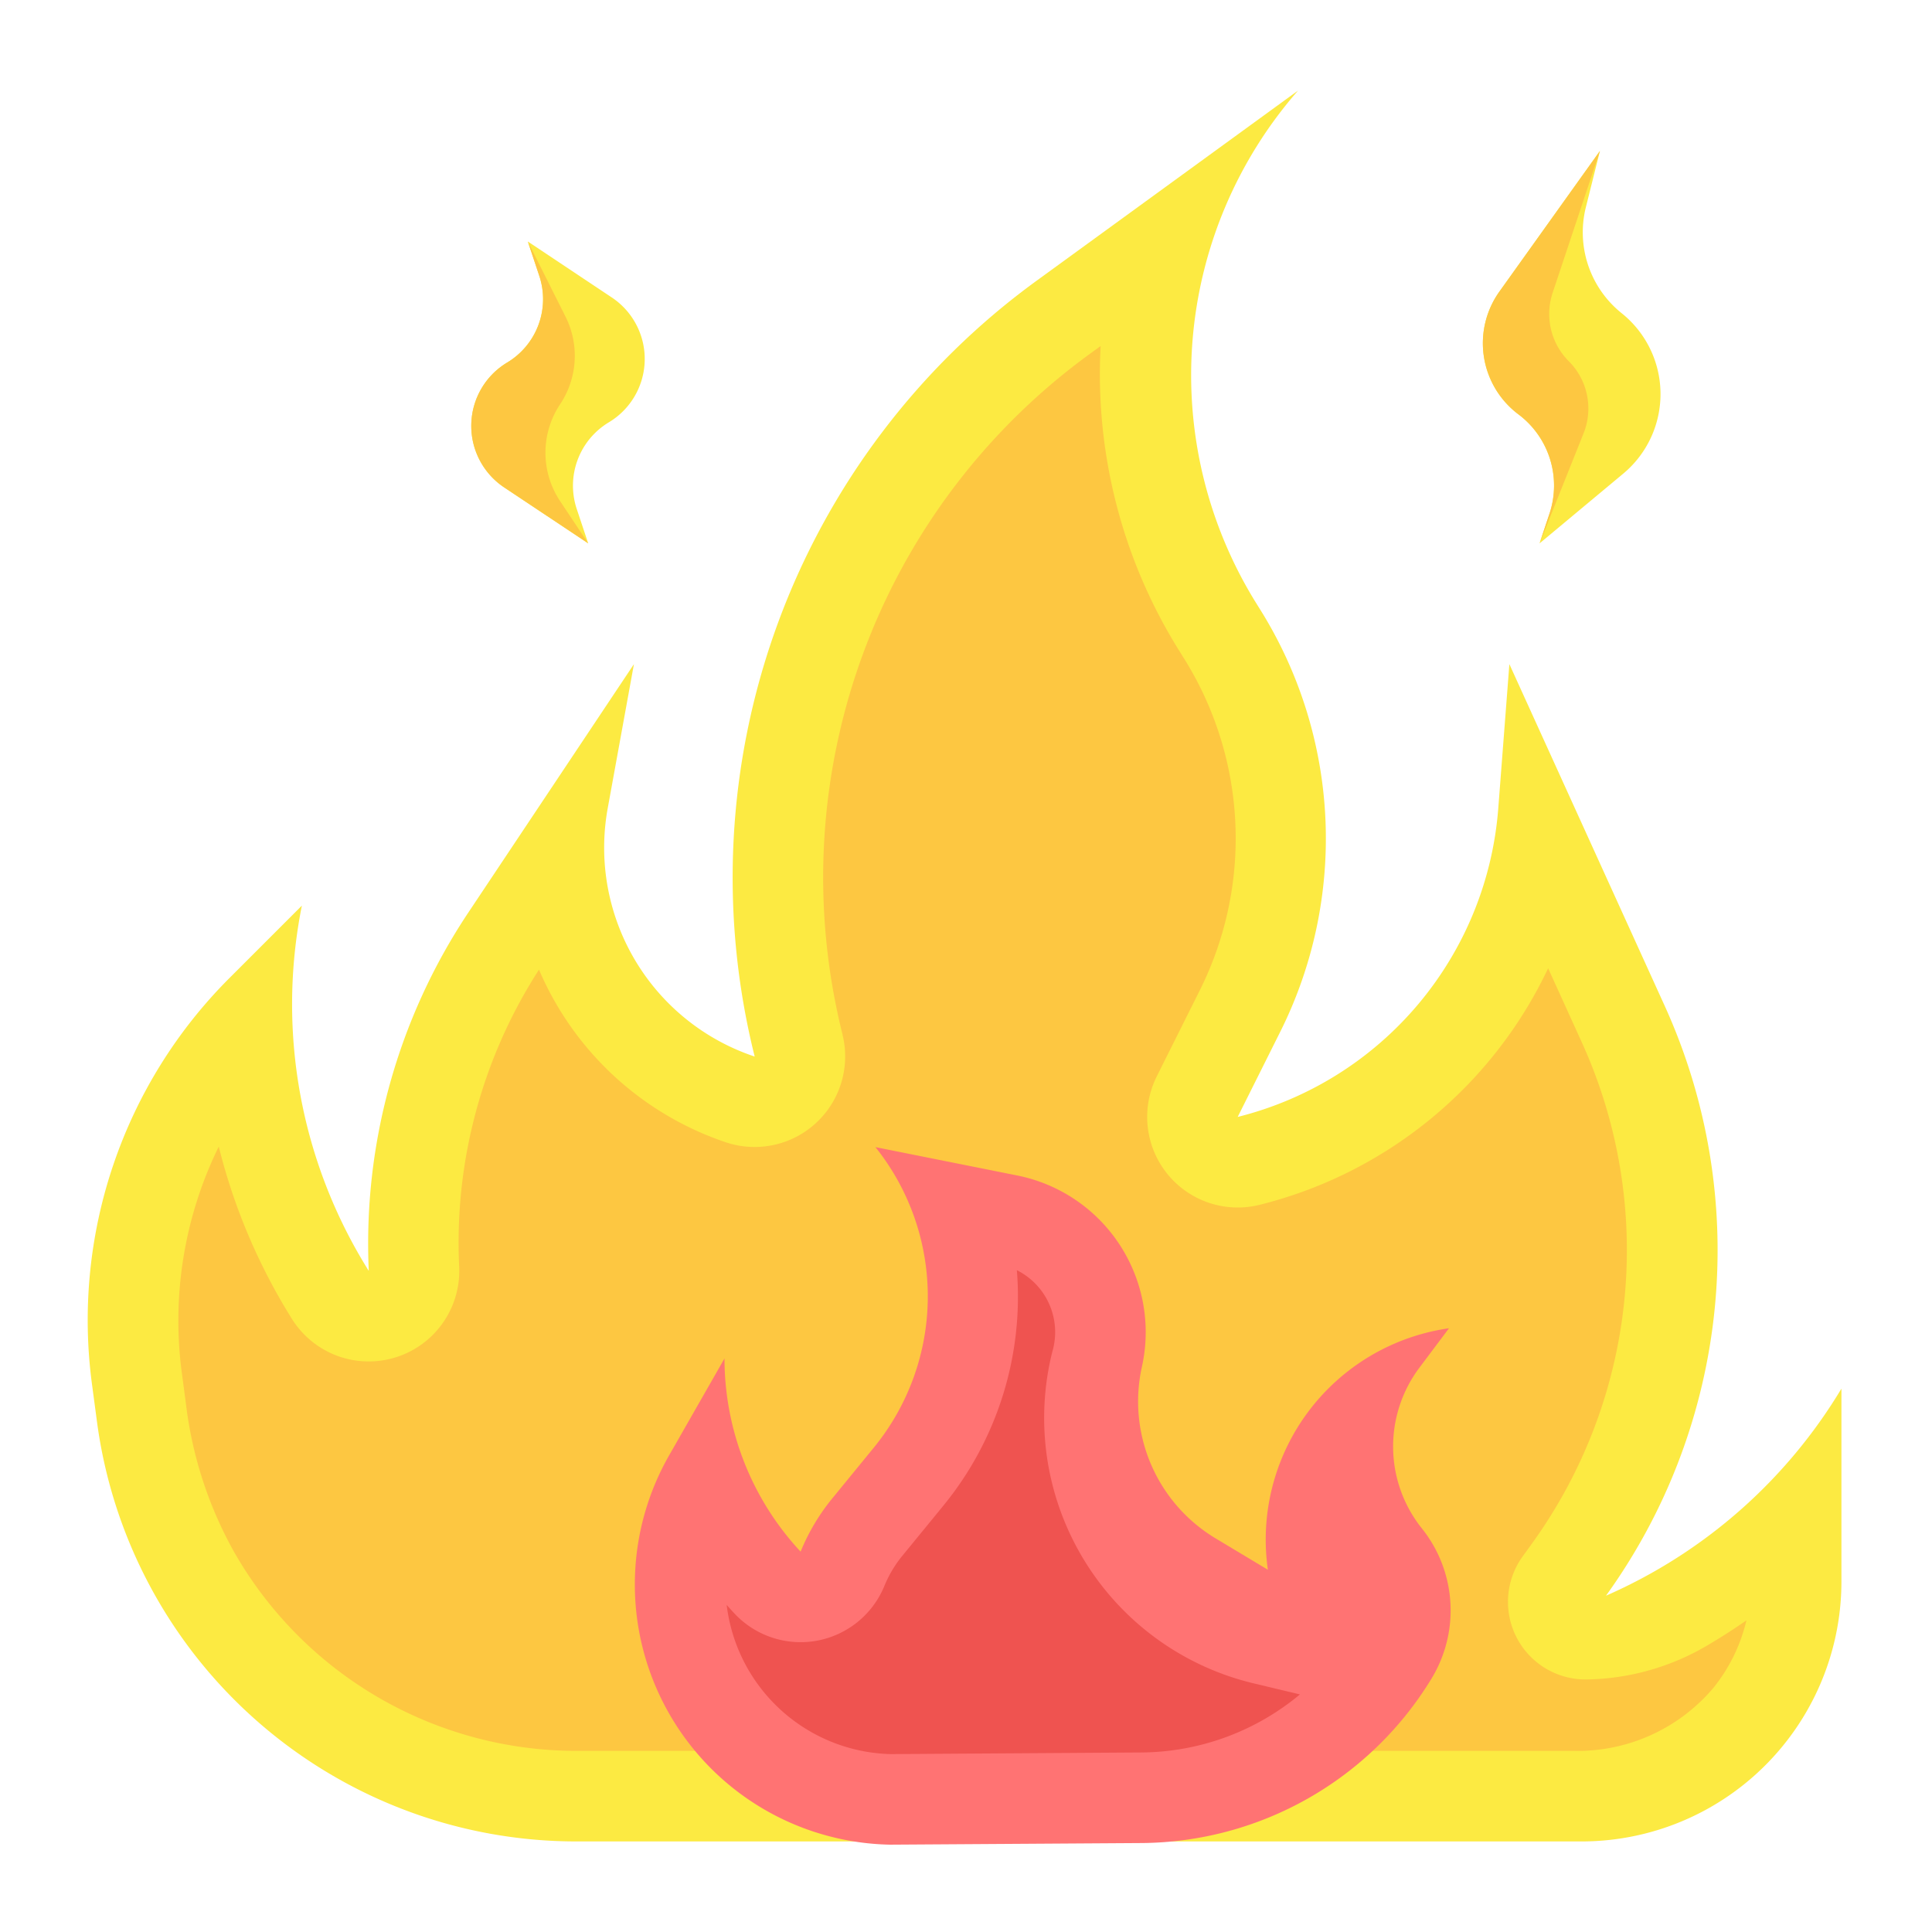 <svg height="512" viewBox="0 0 64 64" width="512" xmlns="http://www.w3.org/2000/svg"><g id="Flat"><g id="Color_copy" data-name="Color copy"><path d="m53.2 52.86a19.566 19.566 0 0 0 1.947-19.536l-5.147-11.324-.368 4.778a11.439 11.439 0 0 1 -8.632 10.222l1.409-2.819a14.313 14.313 0 0 0 -.664-13.989l-.111-.178a14.316 14.316 0 0 1 1.366-17.014l-8.662 6.3a24.446 24.446 0 0 0 -9.338 25.7 7.293 7.293 0 0 1 -4.869-8.223l.869-4.777-5.491 8.237a19.772 19.772 0 0 0 -3.293 11.863 16.631 16.631 0 0 1 -2.216-12.1l-2.4 2.4a16.018 16.018 0 0 0 -4.554 13.446l.167 1.254a16.019 16.019 0 0 0 15.877 13.9h33.3a8.606 8.606 0 0 0 7.161-3.832 8.611 8.611 0 0 0 1.449-4.774v-6.394a17.092 17.092 0 0 1 -7.8 6.86z" fill="#fcea42"/><path d="m52.56 55.634a2.57 2.57 0 0 1 -2.042-.962 2.571 2.571 0 0 1 -.08-3.11l.329-.456a16.607 16.607 0 0 0 1.649-16.541l-1.132-2.49a14.426 14.426 0 0 1 -9.556 7.836 3 3 0 0 1 -3.41-4.251l1.43-2.862a11.238 11.238 0 0 0 -.541-11.011l-.117-.187a17.289 17.289 0 0 1 -2.63-10.138l-.357.26a21.438 21.438 0 0 0 -8.195 22.539v.008a3 3 0 0 1 -3.858 3.573 10.308 10.308 0 0 1 -6.195-5.721 16.682 16.682 0 0 0 -2.644 9.843 3 3 0 0 1 -5.542 1.724 19.755 19.755 0 0 1 -2.422-5.706 13.086 13.086 0 0 0 -1.227 7.468l.142 1.072a13.269 13.269 0 0 0 1.587 4.878 13.057 13.057 0 0 0 11.341 6.6h33.06a5.887 5.887 0 0 0 4.615-2.095 5.611 5.611 0 0 0 1.088-2.229q-.639.445-1.313.841a8.1 8.1 0 0 1 -3.98 1.117z" fill="#fdc741"/><path d="m47.1 50.629a4.344 4.344 0 0 1 -.082-5.32l.982-1.309a7.071 7.071 0 0 0 -6 8l-1.729-1.038a5.291 5.291 0 0 1 -2.444-5.685 5.292 5.292 0 0 0 -4.127-6.337l-4.7-.94a7.914 7.914 0 0 1 -.055 9.956l-1.416 1.731a6.92 6.92 0 0 0 -1.008 1.713 9.394 9.394 0 0 1 -2.521-6.4l-1.834 3.21a8.619 8.619 0 0 0 -.393 7.779 8.62 8.62 0 0 0 7.71 5.118l8.343-.054a11.338 11.338 0 0 0 9.6-5.456 4.347 4.347 0 0 0 -.326-4.968z" fill="#ff7373"/><path d="m29.507 58.107a5.615 5.615 0 0 1 -5.435-4.943c.082.093.165.186.25.277a3 3 0 0 0 4.962-.875 3.976 3.976 0 0 1 .567-.979l1.417-1.732a10.931 10.931 0 0 0 2.417-7.778 2.294 2.294 0 0 1 1.192 2.638l-.027.1a9.039 9.039 0 0 0 6.723 10.959l1.489.356a8.291 8.291 0 0 1 -5.262 1.923z" fill="#ef5350"/><path d="m51 18 .329-.986a2.946 2.946 0 0 0 -1.029-3.288 2.945 2.945 0 0 1 -.63-4.067l3.33-4.659-.466 1.864a3.432 3.432 0 0 0 1.185 3.511 3.431 3.431 0 0 1 .053 5.315z" fill="#fcea42"/><path d="m19.485 18-.379-1.137a2.448 2.448 0 0 1 1.062-2.873 2.447 2.447 0 0 0 .1-4.135l-2.783-1.855.379 1.137a2.447 2.447 0 0 1 -1.064 2.873 2.448 2.448 0 0 0 -.1 4.135z" fill="#fcea42"/><g fill="#fdc741"><path d="m51 18 .329-.986a2.946 2.946 0 0 0 -1.029-3.288 2.945 2.945 0 0 1 -.63-4.067l3.33-4.659-1.567 4.7a2.215 2.215 0 0 0 .535 2.266 2.214 2.214 0 0 1 .49 2.388z"/><path d="m19.485 18-.931-1.4a2.894 2.894 0 0 1 0-3.208 2.891 2.891 0 0 0 .181-2.9l-1.25-2.492.379 1.137a2.447 2.447 0 0 1 -1.064 2.873 2.448 2.448 0 0 0 -.1 4.135z"/></g></g></g></svg>